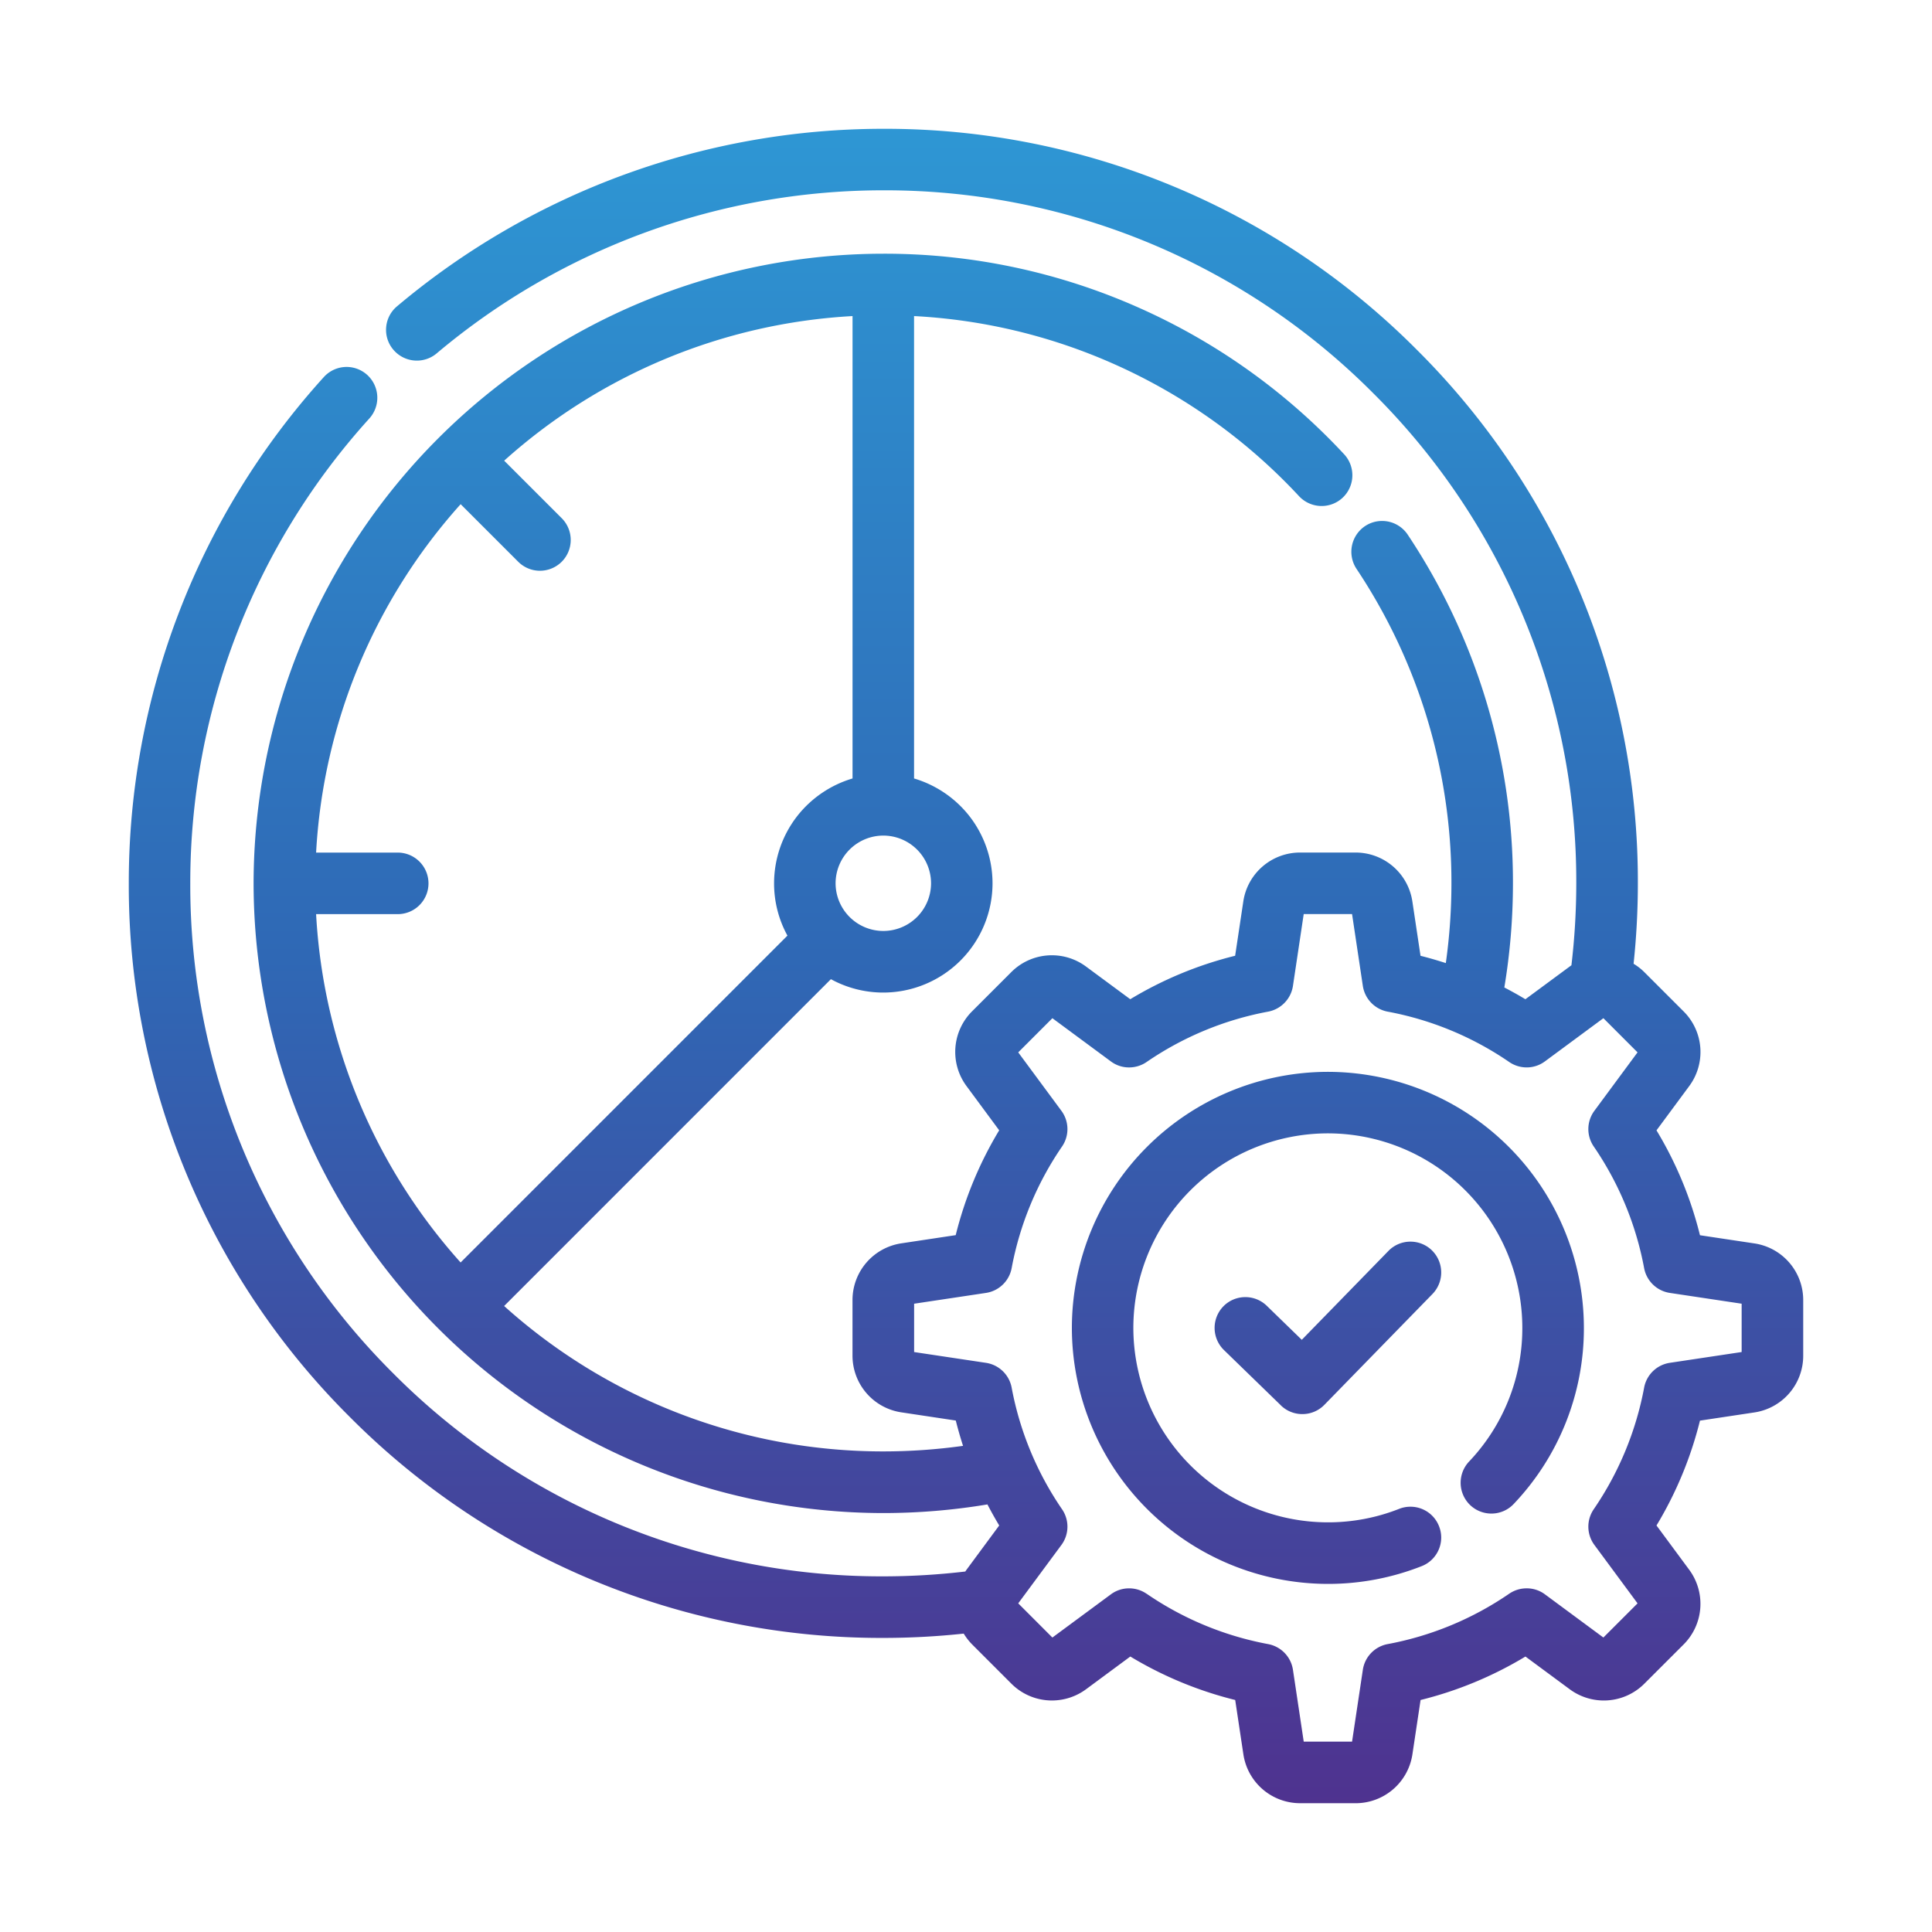 <svg xmlns="http://www.w3.org/2000/svg" xmlns:xlink="http://www.w3.org/1999/xlink" width="150" height="150" viewBox="0 0 150 150">
  <defs>
    <linearGradient id="linear-gradient" x1="0.5" x2="0.5" y2="1" gradientUnits="objectBoundingBox">
      <stop offset="0" stop-color="#2e97d4"/>
      <stop offset="0.495" stop-color="#2f68b5"/>
      <stop offset="1" stop-color="#4f328f"/>
    </linearGradient>
    <clipPath id="clip-path">
      <rect id="Rectangle_607" data-name="Rectangle 607" width="150" height="150" fill="url(#linear-gradient)"/>
    </clipPath>
  </defs>
  <g id="prompt-delivery" transform="translate(-397 -2745)">
    <g id="Mask_Group_5" data-name="Mask Group 5" transform="translate(397 2745)" clip-path="url(#clip-path)">
      <path id="Path_2665" data-name="Path 2665" d="M-4370.036-7564a4.454,4.454,0,0,1-4.43-3.813l-.632-4.2a29.466,29.466,0,0,1-8.143-3.375l-3.42,2.528a4.458,4.458,0,0,1-2.665.885,4.449,4.449,0,0,1-3.164-1.319l-3.021-3.021a4.587,4.587,0,0,1-.665-.852,59,59,0,0,1-6.243.335,58.2,58.2,0,0,1-41.425-17.159A58.2,58.2,0,0,1-4461-7635.416a58.449,58.449,0,0,1,15.143-39.309,2.392,2.392,0,0,1,1.77-.786,2.39,2.39,0,0,1,1.6.62,2.4,2.4,0,0,1,.169,3.376,53.677,53.677,0,0,0-13.908,36.1,53.456,53.456,0,0,0,15.759,38.045,53.455,53.455,0,0,0,38.044,15.758,54.769,54.769,0,0,0,6.369-.376c.035-.053.068-.1.105-.151l2.529-3.424c-.313-.521-.621-1.068-.914-1.634a49.345,49.345,0,0,1-8.09.671,48.943,48.943,0,0,1-48.886-48.889,48.941,48.941,0,0,1,48.886-48.887,48.54,48.54,0,0,1,19.844,4.192,48.75,48.75,0,0,1,15.938,11.378,2.393,2.393,0,0,1-.12,3.379,2.383,2.383,0,0,1-1.627.639,2.4,2.4,0,0,1-1.75-.76,43.976,43.976,0,0,0-14.383-10.268,43.761,43.761,0,0,0-15.51-3.718v35.9a8.553,8.553,0,0,1,4.25,2.862,8.509,8.509,0,0,1,1.843,5.278,8.492,8.492,0,0,1-8.483,8.482,8.465,8.465,0,0,1-4.066-1.039l-25.371,25.375a43.957,43.957,0,0,0,29.438,11.289,44.914,44.914,0,0,0,6.193-.431c-.214-.659-.4-1.317-.565-1.966l-4.205-.633a4.45,4.45,0,0,1-3.813-4.428v-4.271a4.452,4.452,0,0,1,3.813-4.429l4.2-.633a29.46,29.46,0,0,1,3.376-8.14l-2.529-3.423a4.454,4.454,0,0,1,.435-5.826l3.021-3.021a4.449,4.449,0,0,1,3.164-1.319,4.448,4.448,0,0,1,2.663.885l3.422,2.527a29.436,29.436,0,0,1,8.143-3.375l.632-4.2a4.452,4.452,0,0,1,4.43-3.813h4.269a4.457,4.457,0,0,1,4.431,3.812l.631,4.205c.637.16,1.295.35,1.964.566a44.683,44.683,0,0,0,.436-6.193,43.9,43.9,0,0,0-7.373-24.42,2.4,2.4,0,0,1,.665-3.314,2.387,2.387,0,0,1,1.322-.4,2.387,2.387,0,0,1,1.991,1.063,48.656,48.656,0,0,1,8.171,27.069,49.337,49.337,0,0,1-.669,8.088c.567.295,1.116.6,1.635.914l3.422-2.527c.048-.039.1-.072.152-.109a54.629,54.629,0,0,0,.377-6.365,53.449,53.449,0,0,0-15.759-38.045,53.461,53.461,0,0,0-38.046-15.76,53.834,53.834,0,0,0-34.672,12.66,2.386,2.386,0,0,1-1.539.563,2.389,2.389,0,0,1-1.828-.849,2.369,2.369,0,0,1-.556-1.744,2.373,2.373,0,0,1,.843-1.623A58.6,58.6,0,0,1-4402.418-7694a58.2,58.2,0,0,1,41.424,17.158,58.206,58.206,0,0,1,17.158,41.426,59.238,59.238,0,0,1-.332,6.242,4.413,4.413,0,0,1,.851.667l3.022,3.021a4.448,4.448,0,0,1,.435,5.826l-2.529,3.42a29.364,29.364,0,0,1,3.375,8.143l4.207.633a4.445,4.445,0,0,1,3.809,4.429v4.271a4.449,4.449,0,0,1-3.809,4.428l-4.207.633a29.462,29.462,0,0,1-3.375,8.141l2.529,3.422a4.456,4.456,0,0,1-.435,5.826l-3.023,3.021a4.442,4.442,0,0,1-3.16,1.319,4.451,4.451,0,0,1-2.664-.885l-3.422-2.528a29.447,29.447,0,0,1-8.142,3.375l-.631,4.2a4.458,4.458,0,0,1-4.431,3.813Zm-11.948-16.268a24.659,24.659,0,0,0,9.446,3.916,2.392,2.392,0,0,1,1.923,1.992l.837,5.579h3.753l.837-5.577a2.39,2.39,0,0,1,1.923-1.994,24.655,24.655,0,0,0,9.445-3.916,2.39,2.39,0,0,1,1.35-.414,2.36,2.36,0,0,1,1.421.467l4.536,3.352,2.653-2.652-3.352-4.537a2.389,2.389,0,0,1-.05-2.77,24.75,24.75,0,0,0,3.914-9.447,2.388,2.388,0,0,1,1.993-1.922l5.577-.838v-3.752l-5.578-.838a2.394,2.394,0,0,1-1.993-1.923,24.729,24.729,0,0,0-3.914-9.448,2.386,2.386,0,0,1,.05-2.766l3.352-4.539-2.651-2.653-4.538,3.352a2.37,2.37,0,0,1-1.419.47,2.4,2.4,0,0,1-1.352-.418,24.642,24.642,0,0,0-9.445-3.913,2.4,2.4,0,0,1-1.923-2l-.837-5.576h-3.753l-.835,5.576a2.4,2.4,0,0,1-1.925,2,24.654,24.654,0,0,0-9.446,3.916,2.4,2.4,0,0,1-1.35.416,2.35,2.35,0,0,1-1.419-.469l-4.538-3.353-2.652,2.653,3.354,4.539a2.389,2.389,0,0,1,.048,2.769,24.7,24.7,0,0,0-3.913,9.445,2.391,2.391,0,0,1-1.994,1.923l-5.578.838v3.752l5.578.838a2.392,2.392,0,0,1,1.994,1.922,24.71,24.71,0,0,0,3.913,9.447,2.39,2.39,0,0,1-.048,2.77l-3.354,4.535,2.652,2.654,4.539-3.352a2.36,2.36,0,0,1,1.418-.467A2.377,2.377,0,0,1-4381.984-7580.264Zm-53.251-25.715,25.373-25.375a8.421,8.421,0,0,1-1.038-4.062,8.509,8.509,0,0,1,1.843-5.278,8.554,8.554,0,0,1,4.249-2.862v-35.9a44.1,44.1,0,0,0-27.047,11.226l4.468,4.467a2.393,2.393,0,0,1,0,3.38,2.391,2.391,0,0,1-1.69.7,2.382,2.382,0,0,1-1.688-.7l-4.469-4.468a44.1,44.1,0,0,0-11.223,27.05h6.337a2.391,2.391,0,0,1,2.389,2.39,2.39,2.39,0,0,1-2.389,2.389h-6.337A44.1,44.1,0,0,0-4435.235-7605.979Zm29.111-29.437a3.711,3.711,0,0,0,3.706,3.7,3.711,3.711,0,0,0,3.706-3.7,3.71,3.71,0,0,0-3.706-3.705A3.71,3.71,0,0,0-4406.124-7635.416Zm18.345,34.514a19.9,19.9,0,0,1,19.877-19.876,19.9,19.9,0,0,1,19.876,19.875,19.783,19.783,0,0,1-5.448,13.673,2.369,2.369,0,0,1-1.734.747,2.387,2.387,0,0,1-1.644-.655,2.4,2.4,0,0,1-.093-3.379,15.023,15.023,0,0,0,4.139-10.385,15.113,15.113,0,0,0-15.1-15.1,15.116,15.116,0,0,0-15.1,15.1,15.115,15.115,0,0,0,15.1,15.1,15.011,15.011,0,0,0,5.532-1.045,2.382,2.382,0,0,1,.878-.168,2.376,2.376,0,0,1,2.223,1.516,2.36,2.36,0,0,1-.03,1.828,2.374,2.374,0,0,1-1.317,1.27,19.8,19.8,0,0,1-7.285,1.379A19.9,19.9,0,0,1-4387.779-7600.9Zm16.228,6.018-4.426-4.3a2.4,2.4,0,0,1-.047-3.381,2.379,2.379,0,0,1,1.713-.723,2.384,2.384,0,0,1,1.667.676l2.715,2.639,6.726-6.9a2.372,2.372,0,0,1,1.712-.722,2.379,2.379,0,0,1,1.667.678,2.4,2.4,0,0,1,.045,3.383l-8.394,8.607a2.379,2.379,0,0,1-1.712.721A2.38,2.38,0,0,1-4371.552-7594.885Z" transform="translate(4470.999 7704)" fill="url(#linear-gradient)"/>
    </g>
  </g>
</svg>
